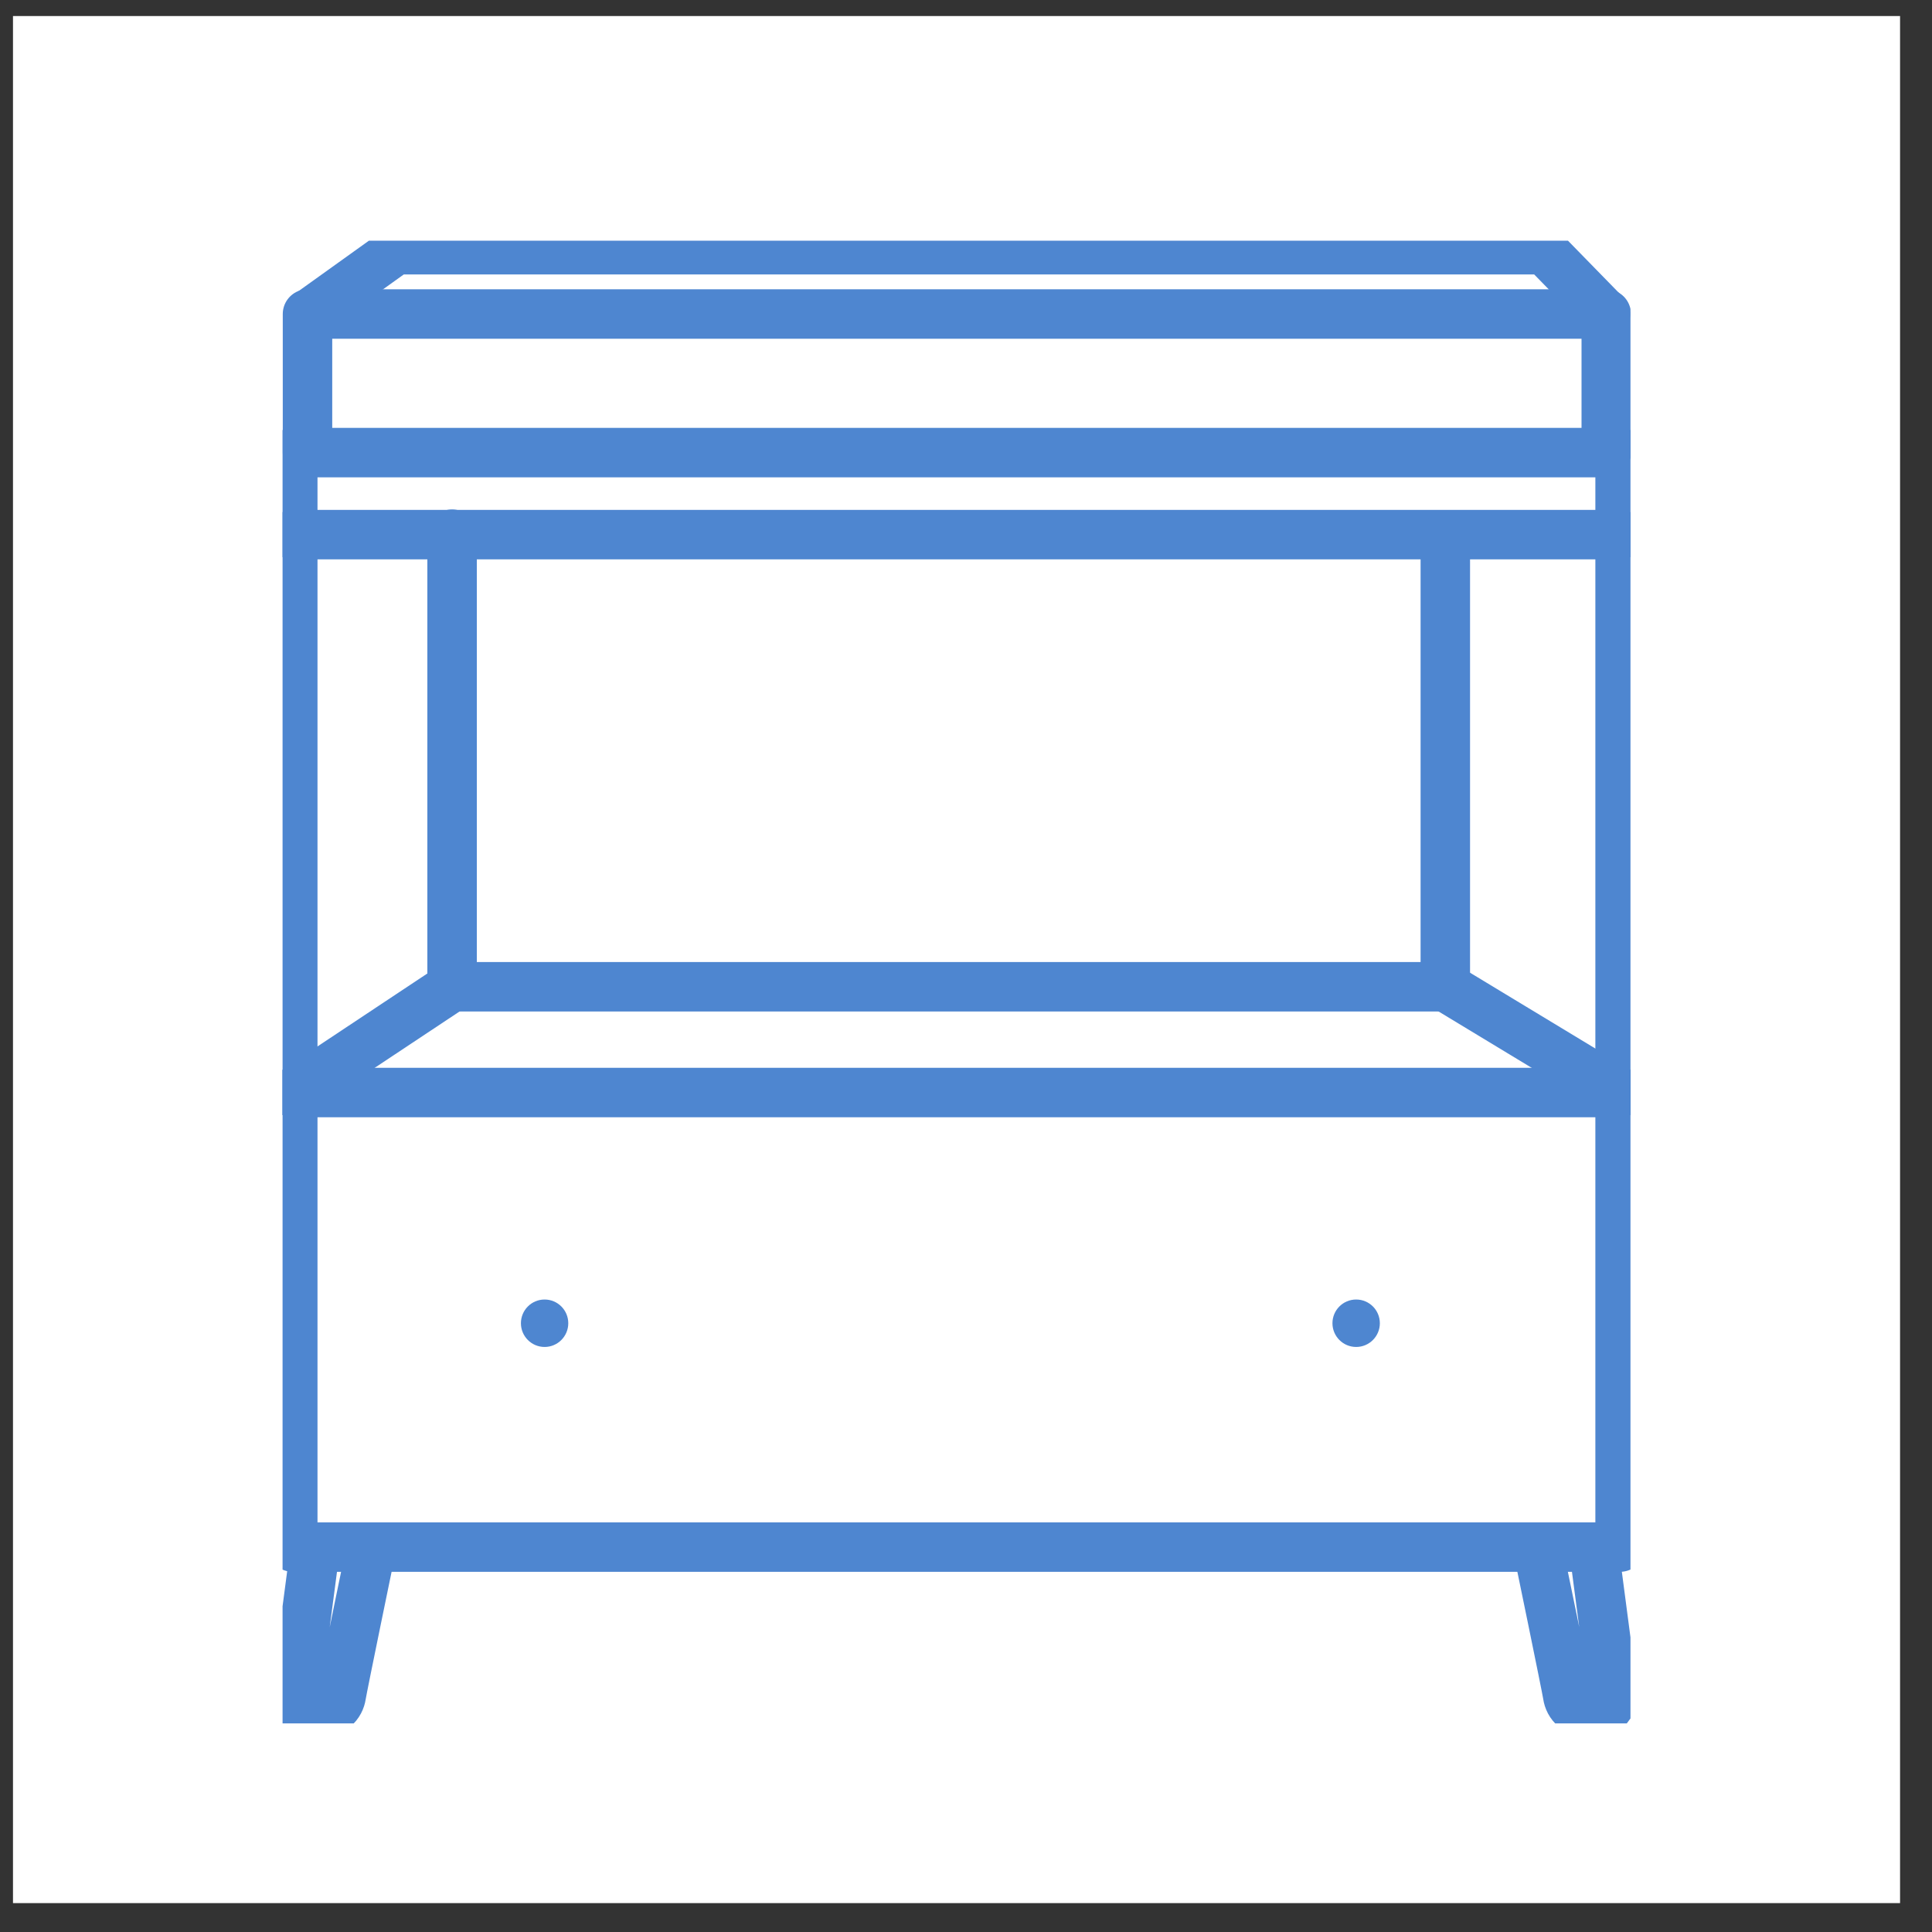 <svg xmlns="http://www.w3.org/2000/svg" fill="none" viewBox="0 0 43 43" height="43" width="43">
<rect x="0" y="0" width="43" height="43" fill="#333333" stroke="none"/>
<rect fill="white" transform="matrix(-1 0 0 1 42.289 0.357)" height="42" width="42"></rect>
<g clip-path="url(#clip0_11554_3502)">
<path stroke-linejoin="round" stroke-linecap="round" stroke-width="1.101" stroke="#4E86D0" d="M36.058 10.073H6.516V34.433H36.058V10.073Z"></path>
<path stroke-linejoin="round" stroke-linecap="round" stroke-width="1.101" stroke="#4E86D0" d="M6.516 24.316H36.058"></path>
<path stroke-linejoin="round" stroke-linecap="round" stroke-width="1.101" stroke="#4E86D0" d="M6.516 11.899H36.058"></path>
<path stroke-linejoin="round" stroke-linecap="round" stroke-width="1.101" stroke="#4E86D0" d="M6.844 10.073V6.989H35.75V10.073"></path>
<path stroke-linejoin="round" stroke-linecap="round" stroke-width="1.101" stroke="#4E86D0" d="M32.168 11.951V21.962H10.062V11.889"></path>
<path stroke-linejoin="round" stroke-linecap="round" stroke-width="1.101" stroke="#4E86D0" d="M6.516 24.316L10.062 21.962"></path>
<path stroke-linejoin="round" stroke-linecap="round" stroke-width="1.101" stroke="#4E86D0" d="M36.062 24.316L32.172 21.962"></path>
<path stroke-linejoin="round" stroke-linecap="round" stroke-width="1.101" stroke="#4E86D0" d="M7.007 34.513L6.596 37.638C6.596 37.638 6.542 38.086 6.973 38.124C7.405 38.163 7.568 37.923 7.596 37.731C7.625 37.54 8.245 34.539 8.245 34.539"></path>
<path stroke-linejoin="round" stroke-linecap="round" stroke-width="1.101" stroke="#4E86D0" d="M35.48 34.513L35.891 37.638C35.891 37.638 35.946 38.086 35.514 38.124C35.082 38.163 34.919 37.923 34.891 37.731C34.863 37.54 34.242 34.539 34.242 34.539"></path>
<path fill="#4E86D0" d="M12.121 29.979C12.412 29.979 12.648 29.742 12.648 29.451C12.648 29.159 12.412 28.923 12.121 28.923C11.83 28.923 11.594 29.159 11.594 29.451C11.594 29.742 11.83 29.979 12.121 29.979Z"></path>
<path fill="#4E86D0" d="M30.184 29.979C30.475 29.979 30.711 29.742 30.711 29.451C30.711 29.159 30.475 28.923 30.184 28.923C29.892 28.923 29.656 29.159 29.656 29.451C29.656 29.742 29.892 29.979 30.184 29.979Z"></path>
<path stroke-linejoin="round" stroke-linecap="round" stroke-width="1.063" stroke="#4E86D0" d="M6.844 6.99L8.816 5.577H34.37L35.75 6.99"></path>
</g>
<defs>
<clipPath id="clip0_11554_3502">
<rect transform="translate(6.289 5.357)" fill="white" height="33" width="30"></rect>
</clipPath>
</defs>
</svg>
